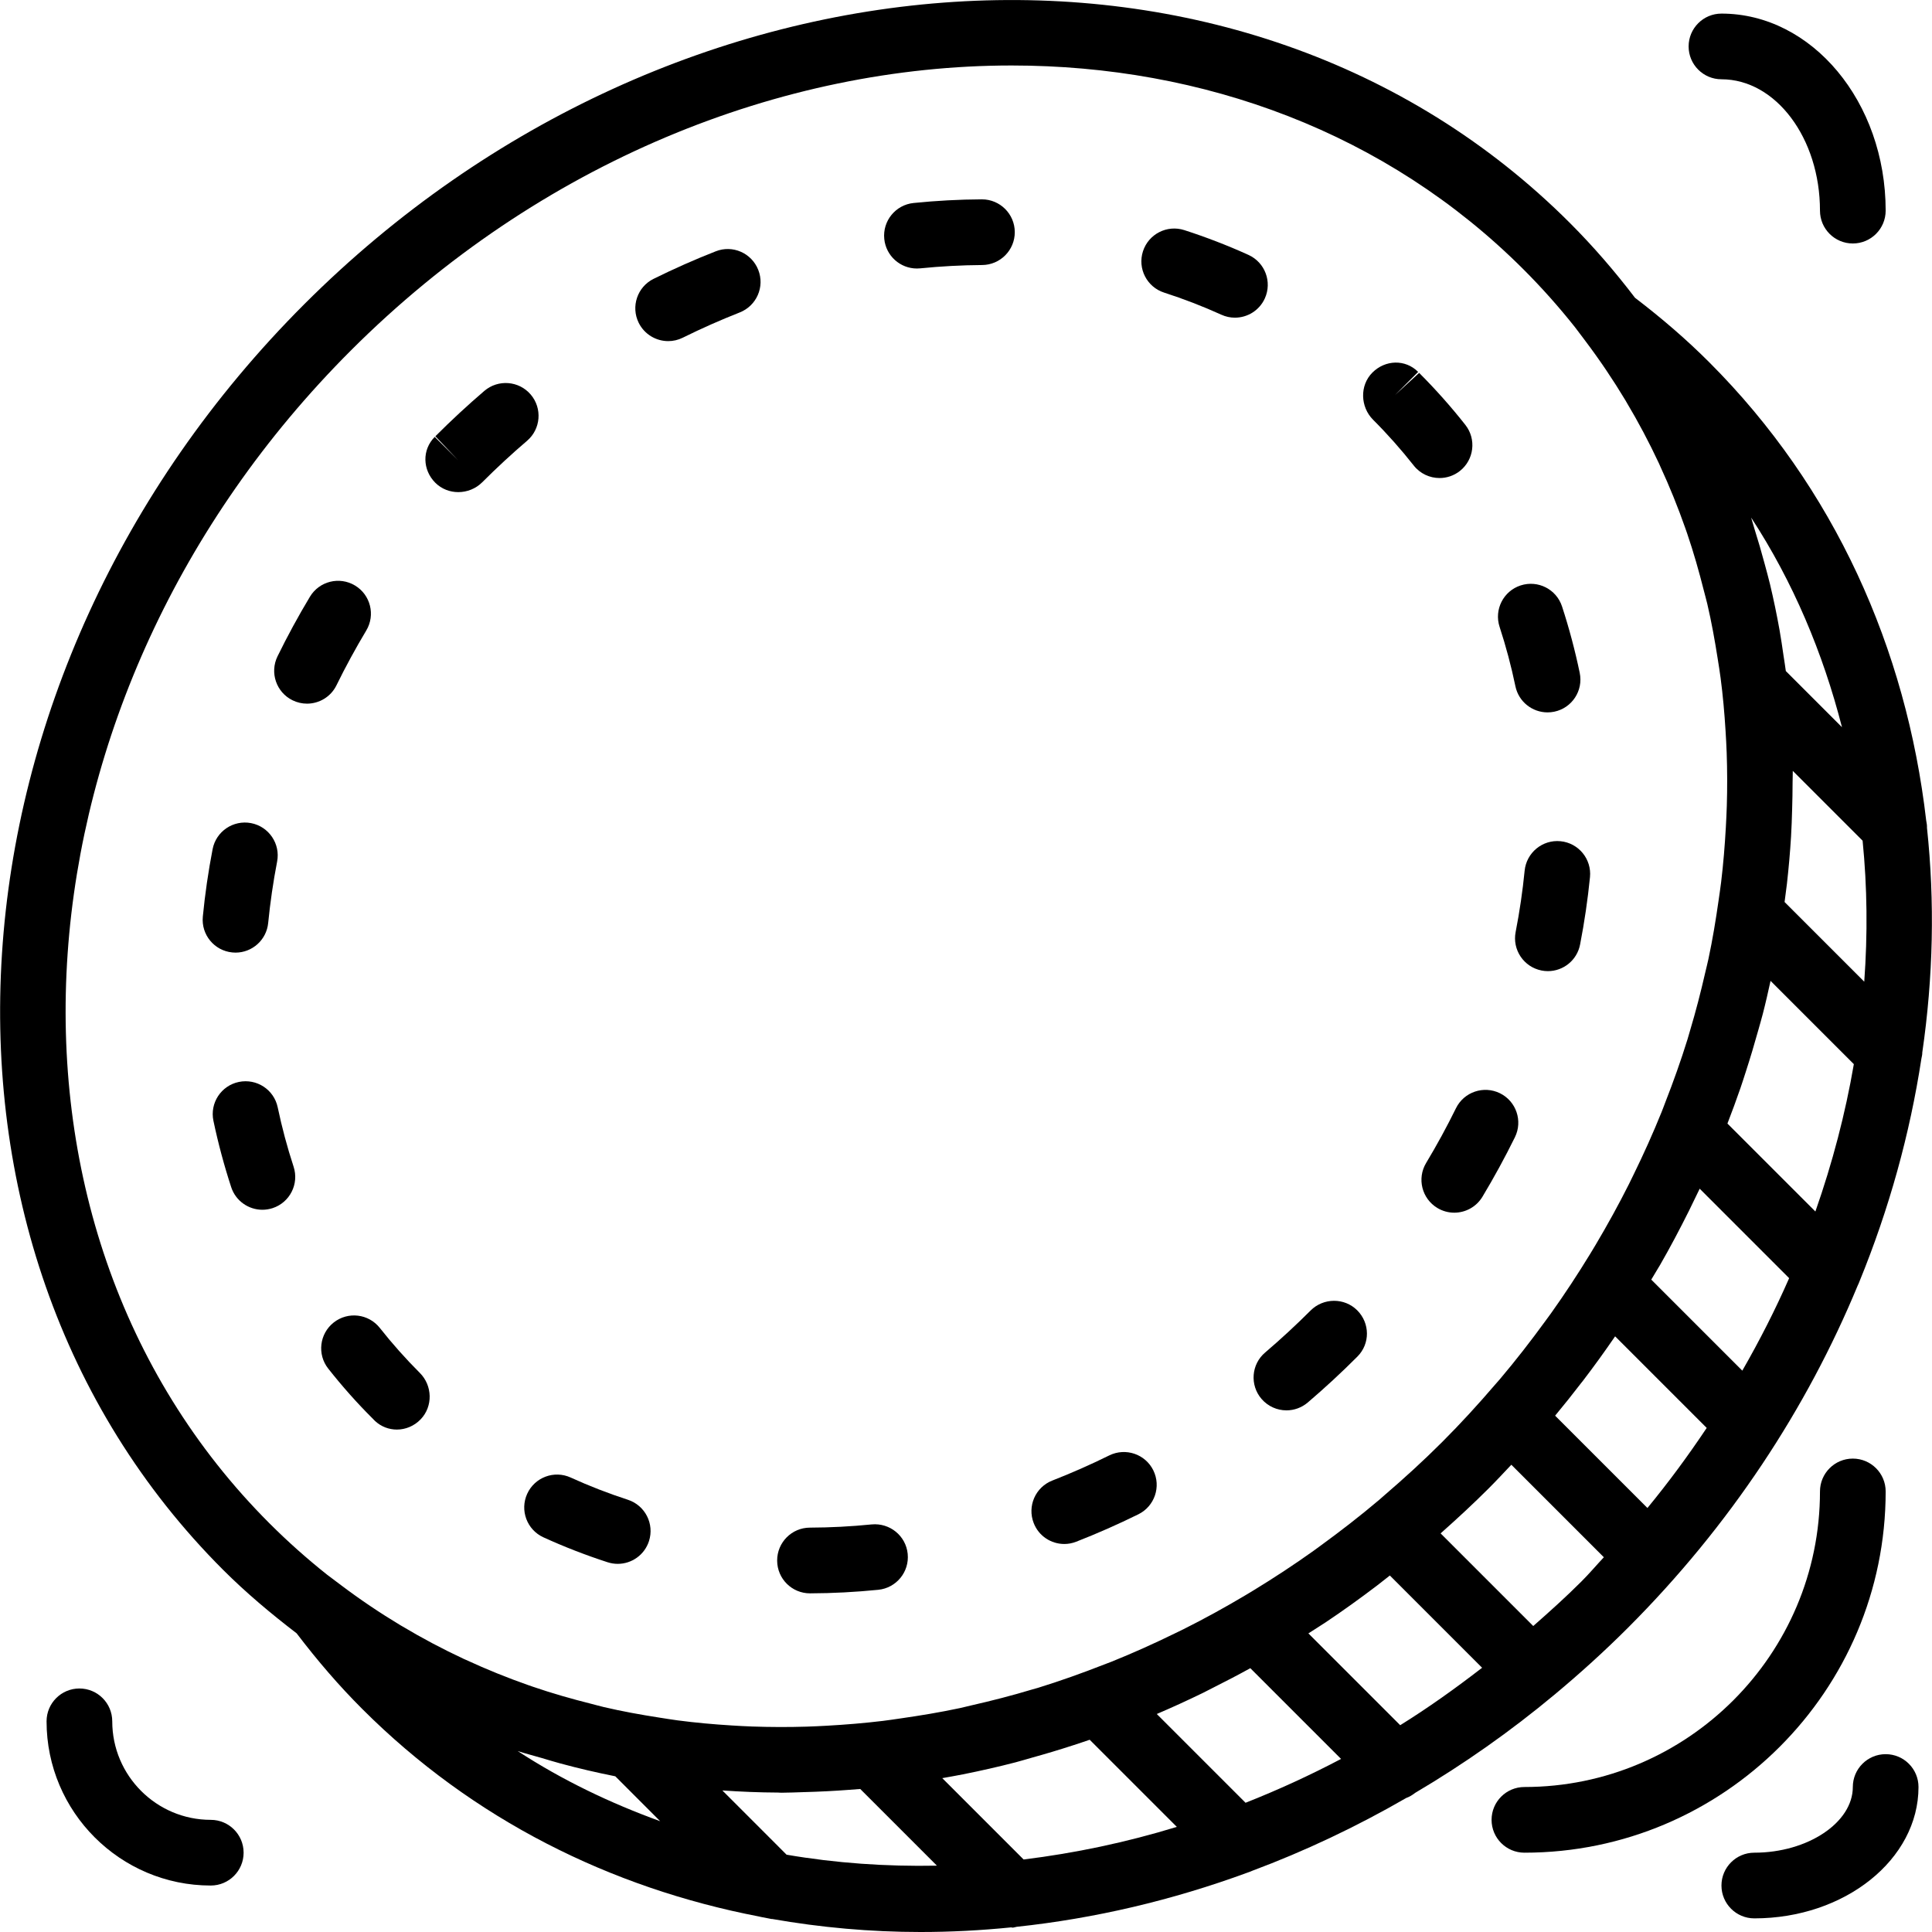 <?xml version="1.0" ?>
<!DOCTYPE svg  PUBLIC '-//W3C//DTD SVG 1.1//EN'  'http://www.w3.org/Graphics/SVG/1.1/DTD/svg11.dtd'>
<!-- Скачано с сайта svg4.ru / Downloaded from svg4.ru -->
<svg fill="#000000" width="800px" height="800px" viewBox="0 0 58.829 58.829" id="Capa_1" version="1.1" xml:space="preserve" xmlns="http://www.w3.org/2000/svg" xmlns:xlink="http://www.w3.org/1999/xlink">
<g>
<path d="M58.533,32.05c0.335-2.301,0.383-4.6,0.143-6.844c0.004-0.076-0.01-0.148-0.024-0.223   c-0.606-5.231-2.788-10.134-6.607-13.953c-0.688-0.689-1.433-1.331-2.26-1.963c-0.605-0.794-1.262-1.558-1.983-2.279   c-9.942-9.942-27.23-8.831-38.537,2.475C-2.041,20.569-3.151,37.857,6.791,47.799c0.708,0.708,1.464,1.339,2.241,1.935   c0.645,0.847,1.299,1.605,2.002,2.307c3.36,3.36,7.56,5.448,12.082,6.317c0.02,0.008,0.041,0.007,0.061,0.014   c0.086,0.016,0.172,0.035,0.258,0.05c0.021,0.001,0.041,0.012,0.062,0.012c0.004,0,0.007-0.002,0.011-0.002   c1.482,0.26,2.994,0.397,4.524,0.397c0.915,0,1.836-0.048,2.758-0.141c0.013,0.001,0.026,0.008,0.039,0.008   c0.045,0,0.088-0.02,0.133-0.026c2.358-0.251,4.725-0.803,7.037-1.654c0.042-0.014,0.082-0.029,0.123-0.048   c1.601-0.597,3.173-1.34,4.699-2.221c0.099-0.034,0.188-0.091,0.274-0.157c1.47-0.868,2.893-1.866,4.25-2.997   c0.001-0.001,0.003-0.002,0.005-0.003c0.001-0.001,0.001-0.002,0.001-0.002c0.76-0.634,1.502-1.305,2.218-2.021   c3.114-3.114,5.45-6.683,6.999-10.426c0.019-0.039,0.036-0.075,0.05-0.115c0.909-2.222,1.539-4.505,1.888-6.79   C58.518,32.173,58.535,32.113,58.533,32.05z M55.278,36.89L52.6,34.212c0.139-0.36,0.273-0.722,0.398-1.085   c0.055-0.159,0.105-0.319,0.157-0.479c0.138-0.426,0.266-0.853,0.385-1.281c0.045-0.163,0.094-0.326,0.136-0.49   c0.087-0.336,0.163-0.673,0.237-1.01l2.536,2.536C56.191,33.908,55.798,35.408,55.278,36.89z M53.053,41.736l-2.772-2.772   c0.064-0.107,0.13-0.213,0.192-0.321c0.024-0.042,0.051-0.083,0.075-0.124c0.314-0.546,0.606-1.1,0.884-1.657   c0.059-0.119,0.116-0.238,0.173-0.357c0.05-0.103,0.101-0.206,0.15-0.309l2.724,2.724C54.061,39.874,53.583,40.813,53.053,41.736z    M50.164,45.918l-2.811-2.811c0.27-0.324,0.531-0.653,0.786-0.985c0.019-0.025,0.04-0.049,0.06-0.075   c0.341-0.446,0.667-0.898,0.981-1.356l2.789,2.789C51.413,44.312,50.815,45.127,50.164,45.918z M54.34,27.466   c0.025-0.186,0.05-0.371,0.072-0.557c0.054-0.479,0.096-0.958,0.125-1.436c0.017-0.275,0.025-0.548,0.033-0.822   c0.009-0.277,0.013-0.553,0.014-0.829c0-0.116,0.007-0.233,0.006-0.349l2.126,2.126c0.141,1.412,0.156,2.848,0.05,4.293   L54.34,27.466z M53.322,15.76c1.28,1.962,2.186,4.121,2.766,6.383l-1.71-1.71c-0.02-0.158-0.047-0.314-0.07-0.47   c-0.038-0.26-0.075-0.52-0.121-0.778c-0.084-0.47-0.181-0.936-0.291-1.398c-0.05-0.207-0.107-0.41-0.162-0.616   c-0.095-0.356-0.198-0.71-0.309-1.061C53.387,15.994,53.36,15.875,53.322,15.76z M10.68,10.676   c5.742-5.742,13.117-8.682,20.123-8.682c5.838,0,11.421,2.043,15.586,6.208c0.561,0.561,1.082,1.148,1.566,1.757l0.26,0.344   c0.02,0.026,0.039,0.053,0.059,0.079c0.441,0.585,0.847,1.188,1.22,1.808c0.008,0.014,0.016,0.028,0.024,0.042   c0.366,0.612,0.699,1.241,0.999,1.883c0.014,0.029,0.026,0.06,0.039,0.089c0.284,0.614,0.537,1.241,0.761,1.878   c0.019,0.056,0.039,0.111,0.058,0.167c0.195,0.57,0.359,1.15,0.507,1.735c0.034,0.136,0.073,0.27,0.105,0.407   c0.129,0.551,0.229,1.109,0.317,1.67c0.03,0.194,0.063,0.387,0.088,0.583c0.07,0.534,0.118,1.072,0.151,1.613   c0.014,0.221,0.026,0.443,0.034,0.666c0.019,0.535,0.02,1.073,0.004,1.612c-0.007,0.221-0.018,0.441-0.03,0.662   c-0.031,0.553-0.076,1.108-0.143,1.663c-0.023,0.194-0.054,0.388-0.081,0.582c-0.084,0.588-0.181,1.175-0.306,1.761   c-0.029,0.138-0.066,0.275-0.097,0.412c-0.135,0.59-0.286,1.178-0.462,1.764c-0.026,0.088-0.05,0.177-0.077,0.265   c-0.201,0.648-0.43,1.291-0.68,1.93c-0.037,0.096-0.071,0.192-0.11,0.287c-0.258,0.64-0.543,1.273-0.85,1.9   c-0.048,0.098-0.094,0.196-0.143,0.293c-0.314,0.625-0.654,1.242-1.016,1.852c-0.055,0.093-0.111,0.185-0.167,0.277   c-0.373,0.611-0.768,1.213-1.189,1.804c-0.058,0.081-0.118,0.161-0.177,0.242c-0.436,0.599-0.893,1.188-1.378,1.762   c-0.048,0.057-0.099,0.112-0.148,0.169c-0.512,0.597-1.046,1.182-1.612,1.748c-0.569,0.569-1.157,1.105-1.757,1.62   c-0.052,0.045-0.103,0.092-0.156,0.137c-0.579,0.49-1.174,0.951-1.778,1.391c-0.074,0.054-0.148,0.109-0.223,0.163   c-0.598,0.427-1.208,0.827-1.826,1.204c-0.083,0.05-0.166,0.1-0.249,0.15c-0.619,0.369-1.247,0.714-1.883,1.033   c-0.084,0.042-0.168,0.082-0.253,0.123c-0.641,0.314-1.288,0.605-1.941,0.868c-0.078,0.031-0.157,0.06-0.236,0.09   c-0.664,0.26-1.333,0.499-2.006,0.707c-0.058,0.018-0.116,0.032-0.174,0.049c-0.616,0.186-1.236,0.345-1.857,0.486   c-0.117,0.026-0.234,0.058-0.351,0.083c-0.603,0.129-1.208,0.228-1.813,0.315c-0.176,0.025-0.353,0.053-0.529,0.074   c-0.57,0.069-1.138,0.115-1.706,0.147c-0.207,0.011-0.413,0.022-0.619,0.028c-0.552,0.017-1.103,0.015-1.651-0.004   c-0.209-0.007-0.418-0.019-0.626-0.032c-0.552-0.034-1.102-0.083-1.648-0.155c-0.183-0.024-0.365-0.055-0.548-0.083   c-0.572-0.089-1.141-0.191-1.702-0.323c-0.126-0.029-0.25-0.066-0.375-0.097c-0.6-0.151-1.196-0.32-1.78-0.521   c-0.042-0.014-0.083-0.029-0.125-0.043c-0.648-0.227-1.285-0.484-1.909-0.773c-0.024-0.011-0.048-0.02-0.071-0.031   c-0.645-0.301-1.277-0.636-1.892-1.004c-0.012-0.007-0.023-0.013-0.035-0.02c-0.621-0.373-1.226-0.78-1.812-1.222   c-0.023-0.017-0.046-0.034-0.069-0.052L9.961,47.95c-0.609-0.484-1.195-1.004-1.756-1.565C-0.957,37.222,0.153,21.203,10.68,10.676   z M42.636,52.532l-2.796-2.796c0.132-0.085,0.265-0.166,0.396-0.253c0.041-0.027,0.083-0.052,0.123-0.079   c0.533-0.356,1.058-0.734,1.575-1.127c0.126-0.096,0.249-0.196,0.374-0.293c0.004-0.003,0.008-0.007,0.013-0.01l2.809,2.809   C44.318,51.41,43.489,52.003,42.636,52.532z M37.927,54.894l-2.703-2.703c0.471-0.201,0.939-0.416,1.404-0.642   c0.11-0.054,0.219-0.112,0.329-0.168c0.374-0.188,0.746-0.381,1.115-0.585l2.763,2.763C39.88,54.062,38.91,54.506,37.927,54.894z    M31.169,56.621l-2.477-2.477c0.211-0.038,0.421-0.074,0.632-0.116c0.533-0.107,1.066-0.227,1.597-0.365   c0.162-0.042,0.324-0.093,0.486-0.138c0.423-0.117,0.844-0.243,1.265-0.38c0.17-0.055,0.34-0.111,0.509-0.17l2.653,2.653   C34.288,56.102,32.728,56.429,31.169,56.621z M16.495,53.531c0.19,0.057,0.379,0.114,0.57,0.166   c0.552,0.15,1.109,0.279,1.671,0.391l1.366,1.367c-1.517-0.55-2.977-1.248-4.339-2.136C16.005,53.399,16.252,53.458,16.495,53.531z    M23.951,56.475l-1.955-1.956c0.561,0.038,1.123,0.062,1.689,0.064c0.035,0,0.07,0.005,0.105,0.005   c0.225,0,0.452-0.012,0.678-0.018c0.466-0.012,0.933-0.035,1.401-0.071c0.108-0.008,0.217-0.016,0.325-0.025l2.335,2.335   C26.979,56.839,25.447,56.732,23.951,56.475z M46.687,49.512l-2.82-2.82c0.008-0.007,0.015-0.015,0.023-0.022   c0.488-0.433,0.969-0.878,1.438-1.346c0.237-0.237,0.463-0.481,0.692-0.723l2.817,2.817c-0.229,0.244-0.441,0.497-0.68,0.735   C47.68,48.63,47.185,49.074,46.687,49.512z"/>
<path d="M8.909,21.324c0.142,0.069,0.292,0.102,0.439,0.102c0.37,0,0.725-0.206,0.898-0.56c0.277-0.565,0.582-1.125,0.906-1.666   c0.284-0.474,0.131-1.088-0.343-1.372s-1.088-0.131-1.372,0.343c-0.354,0.589-0.686,1.2-0.987,1.815   C8.208,20.483,8.413,21.082,8.909,21.324z"/>
<path d="M13.954,14.985c0.266,0,0.533-0.102,0.732-0.302c0.438-0.438,0.896-0.862,1.363-1.261c0.42-0.359,0.469-0.99,0.11-1.41   c-0.359-0.419-0.99-0.468-1.41-0.11c-0.505,0.432-1.002,0.892-1.492,1.382l0.688,0.726l-0.707-0.707   c-0.391,0.391-0.374,1.006,0.017,1.397C13.447,14.891,13.7,14.985,13.954,14.985z"/>
<path d="M10.161,40.27c-0.434,0.342-0.508,0.971-0.166,1.404c0.423,0.537,0.886,1.057,1.33,1.498   c0.022,0.025,0.067,0.071,0.092,0.094c0.189,0.177,0.428,0.264,0.667,0.264c0.263,0,0.525-0.105,0.724-0.311   c0.379-0.393,0.363-1.027-0.023-1.413c-0.434-0.434-0.844-0.895-1.219-1.37C11.223,40.002,10.595,39.928,10.161,40.27z"/>
<path d="M46.425,26.512c-0.061,0.619-0.153,1.247-0.274,1.867c-0.106,0.542,0.248,1.067,0.79,1.173   c0.064,0.013,0.129,0.019,0.192,0.019c0.469,0,0.887-0.331,0.98-0.809c0.133-0.682,0.234-1.373,0.302-2.054   c0.054-0.549-0.347-1.039-0.897-1.093C46.969,25.56,46.48,25.963,46.425,26.512z"/>
<path d="M16.053,45.486c-0.229,0.502-0.008,1.096,0.494,1.325c0.63,0.288,1.288,0.543,1.954,0.759   c0.103,0.033,0.207,0.049,0.309,0.049c0.422,0,0.814-0.269,0.951-0.692c0.17-0.525-0.117-1.089-0.643-1.26   c-0.594-0.193-1.179-0.42-1.74-0.676C16.875,44.761,16.282,44.983,16.053,45.486z"/>
<path d="M46.144,20.896c0.098,0.472,0.514,0.796,0.978,0.796c0.067,0,0.136-0.007,0.205-0.021c0.541-0.112,0.888-0.642,0.775-1.183   c-0.142-0.683-0.323-1.363-0.538-2.021c-0.171-0.524-0.733-0.812-1.261-0.641c-0.525,0.171-0.812,0.736-0.641,1.261   C45.855,19.677,46.017,20.285,46.144,20.896z"/>
<path d="M8.94,35.525c-0.193-0.587-0.355-1.195-0.484-1.807c-0.113-0.54-0.64-0.885-1.184-0.773   c-0.541,0.113-0.887,0.644-0.773,1.184c0.144,0.684,0.326,1.363,0.541,2.02c0.138,0.421,0.53,0.688,0.95,0.688   c0.103,0,0.208-0.017,0.312-0.05C8.826,36.615,9.112,36.05,8.94,35.525z"/>
<path d="M7.172,29.007c0.509,0,0.944-0.387,0.994-0.903c0.061-0.619,0.152-1.247,0.272-1.868c0.105-0.542-0.25-1.067-0.792-1.172   c-0.543-0.104-1.067,0.25-1.172,0.792c-0.132,0.682-0.232,1.373-0.298,2.054c-0.054,0.55,0.349,1.039,0.898,1.092   C7.107,29.005,7.139,29.007,7.172,29.007z"/>
<path d="M24.664,48.517c0.001,0,0.002,0,0.004,0c0.688-0.002,1.386-0.039,2.075-0.108c0.55-0.055,0.951-0.545,0.896-1.095   c-0.055-0.549-0.543-0.946-1.095-0.896c-0.625,0.063-1.259,0.096-1.884,0.098c-0.552,0.002-0.998,0.452-0.996,1.004   C23.666,48.072,24.113,48.517,24.664,48.517z"/>
<path d="M32.407,47.014c0.121,0,0.244-0.022,0.363-0.069c0.636-0.248,1.272-0.529,1.893-0.835c0.496-0.245,0.699-0.844,0.455-1.339   c-0.244-0.495-0.843-0.697-1.339-0.455c-0.569,0.281-1.153,0.539-1.735,0.766c-0.515,0.201-0.769,0.781-0.568,1.295   C31.629,46.773,32.007,47.014,32.407,47.014z"/>
<path d="M27.919,8.176c0.034,0,0.068-0.001,0.102-0.005c0.625-0.063,1.259-0.097,1.884-0.101c0.552-0.003,0.998-0.453,0.995-1.005   c-0.003-0.55-0.45-0.995-1-0.995c-0.001,0-0.003,0-0.005,0c-0.688,0.003-1.387,0.041-2.076,0.111   c-0.549,0.056-0.949,0.546-0.893,1.096C26.978,7.792,27.412,8.176,27.919,8.176z"/>
<path d="M20.347,10.387c0.149,0,0.3-0.033,0.443-0.104c0.565-0.28,1.148-0.538,1.734-0.769c0.514-0.202,0.768-0.782,0.565-1.296   c-0.202-0.514-0.782-0.769-1.296-0.565c-0.639,0.25-1.276,0.533-1.892,0.838c-0.495,0.245-0.697,0.845-0.452,1.34   C19.625,10.183,19.979,10.387,20.347,10.387z"/>
<path d="M43.047,14.174c0.197,0.251,0.491,0.382,0.787,0.382c0.216,0,0.435-0.07,0.618-0.214c0.434-0.342,0.509-0.97,0.168-1.404   c-0.431-0.547-0.9-1.076-1.407-1.583l-0.738,0.676l0.707-0.707c-0.391-0.392-1.002-0.37-1.393,0.021s-0.369,1.045,0.021,1.436   C42.249,13.22,42.665,13.689,43.047,14.174z"/>
<path d="M44.334,33.745c-0.276,0.563-0.582,1.123-0.908,1.666c-0.285,0.474-0.131,1.088,0.342,1.372   c0.161,0.097,0.339,0.143,0.514,0.143c0.339,0,0.67-0.173,0.858-0.485c0.355-0.591,0.688-1.201,0.989-1.813   c0.244-0.496,0.04-1.095-0.456-1.339C45.177,33.046,44.578,33.25,44.334,33.745z"/>
<path d="M35.448,8.91c0.592,0.191,1.178,0.417,1.742,0.673c0.134,0.061,0.274,0.09,0.413,0.09c0.38,0,0.744-0.218,0.911-0.587   c0.228-0.503,0.005-1.096-0.498-1.324c-0.632-0.287-1.29-0.541-1.954-0.755c-0.526-0.169-1.089,0.119-1.259,0.645   S34.923,8.741,35.448,8.91z"/>
<path d="M38.411,42.594c0.198,0.231,0.479,0.351,0.761,0.351c0.229,0,0.46-0.079,0.649-0.239c0.516-0.44,1.021-0.907,1.5-1.387   l0.012-0.012c0.391-0.391,0.384-1.018-0.006-1.408c-0.391-0.39-1.03-0.384-1.42,0.006c-0.443,0.443-0.909,0.874-1.385,1.28   C38.102,41.542,38.052,42.173,38.411,42.594z"/>
<path d="M6.418,55.414c-1.654,0-3-1.346-3-3c0-0.552-0.448-1-1-1s-1,0.448-1,1c0,2.757,2.243,5,5,5c0.552,0,1-0.448,1-1   S6.97,55.414,6.418,55.414z"/>
<path d="M52.418,2.414c1.654,0,3,1.794,3,4c0,0.552,0.448,1,1,1s1-0.448,1-1c0-3.309-2.243-6-5-6c-0.552,0-1,0.448-1,1   S51.866,2.414,52.418,2.414z"/>
<path d="M57.418,45.414c0-0.552-0.448-1-1-1s-1,0.448-1,1c0,4.962-4.038,9-9,9c-0.552,0-1,0.448-1,1s0.448,1,1,1   C52.484,56.414,57.418,51.48,57.418,45.414z"/>
<path d="M57.418,53.414c-0.552,0-1,0.448-1,1c0,1.084-1.374,2-3,2c-0.552,0-1,0.448-1,1s0.448,1,1,1c2.757,0,5-1.794,5-4   C58.418,53.862,57.97,53.414,57.418,53.414z"/>
</g>
<g/>
<g/>
<g/>
<g/>
<g/>
<g/>
<g/>
<g/>
<g/>
<g/>
<g/>
<g/>
<g/>
<g/>
<g/>
</svg>